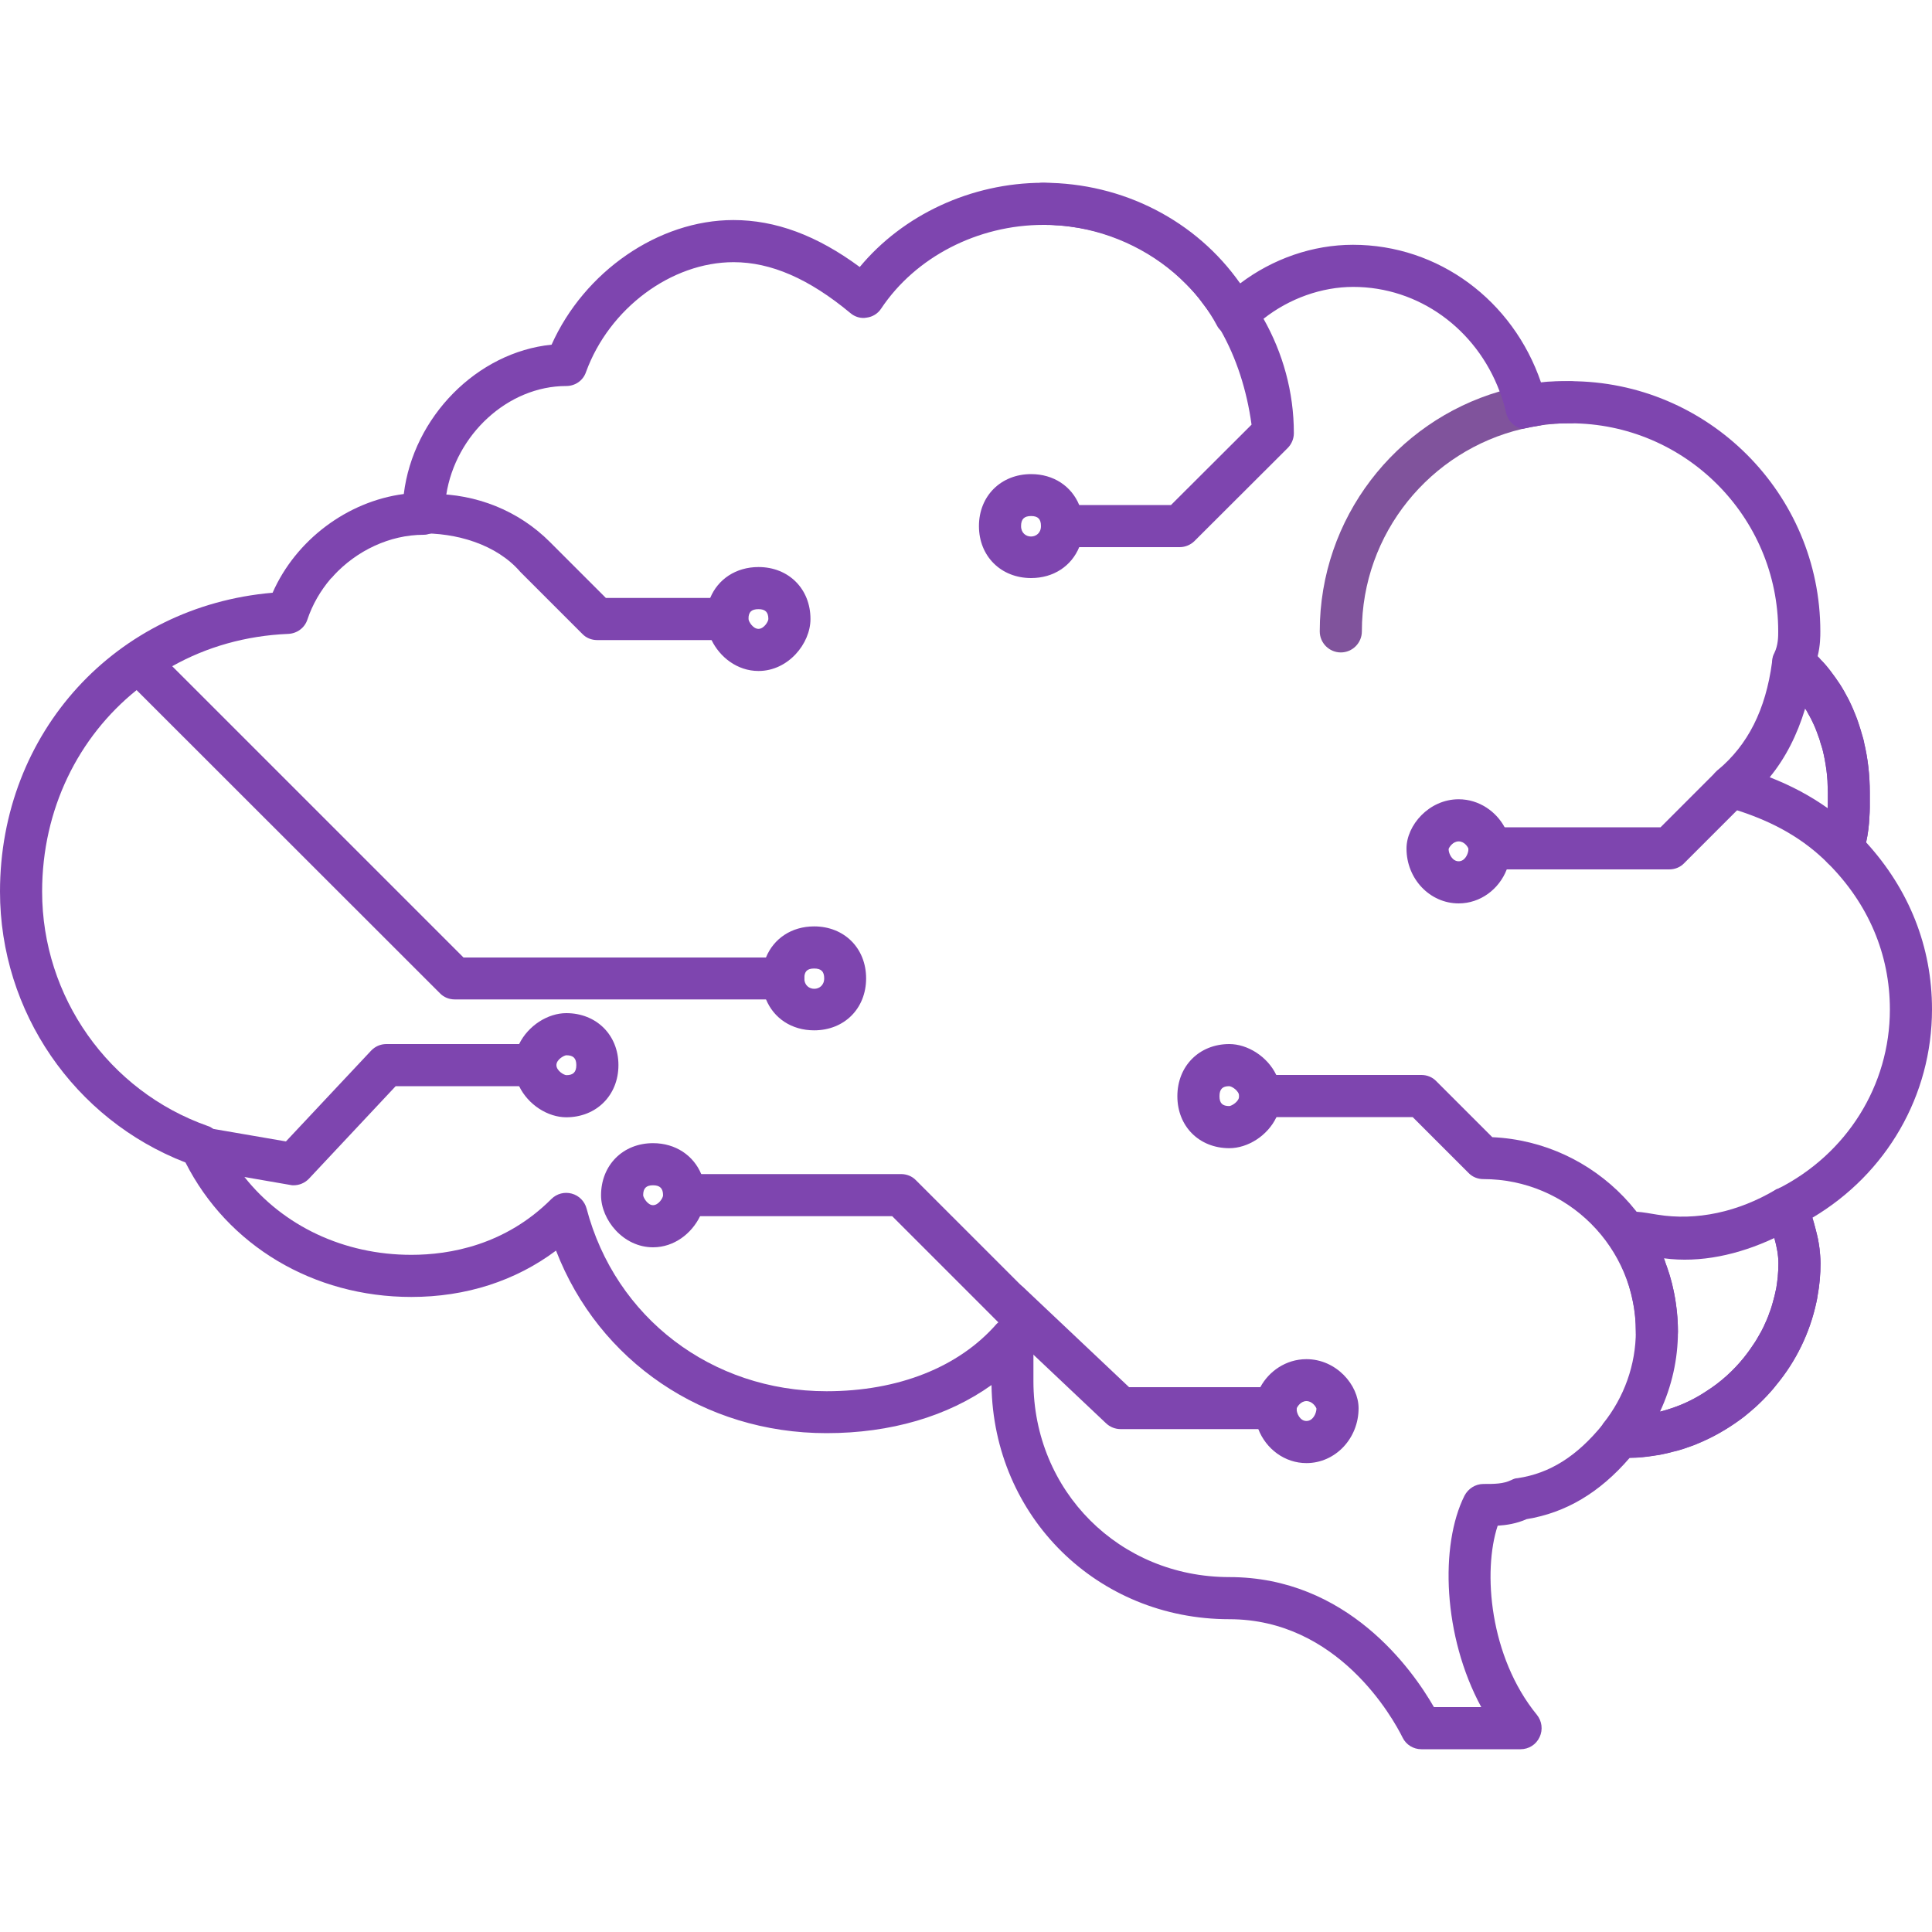 <?xml version="1.0" encoding="UTF-8"?>
<svg id="Layer_1" data-name="Layer 1" xmlns="http://www.w3.org/2000/svg" viewBox="0 0 100 100">
  <defs>
    <style>
      .cls-1 {
        fill: #80539c;
      }

      .cls-2 {
        fill: #7e45af;
      }
    </style>
  </defs>
  <path class="cls-2" d="M65.4,16.5c-2.25-4.07-6.68-6.89-11.39-7.04h-.04c-.59.01-1.05.5-1.05,1.09s.49,1.09,1.09,1.09c.22,0,.43,0,.64.02.06,0,.12.01.19.01.19.01.38.03.56.06,2.35.29,4.41,1.35,5.99,2.97.32.32.61.65.87,1.01.35.44.66.9.93,1.4.8,1.41,1.34,3.06,1.59,4.87l-4.17,4.16h-5.64c-.6,0-1.09.49-1.09,1.09s.49,1.09,1.09,1.09h6.09c.29,0,.57-.12.77-.32l4.82-4.81c.2-.2.32-.48.32-.77,0-2.13-.57-4.15-1.57-5.92Z"/>
  <path class="cls-2" d="M15.2,61.35c-.06,0-.12,0-.19-.02l-4.97-.86-.28-.93c-.59-.1-1.31.16-1.21-.43.1-.6.66-.99,1.26-.89l4.99.86,4.41-4.7c.21-.22.49-.34.79-.34h7.7c.6,0,1.09.49,1.09,1.09s-.49,1.09-1.09,1.09h-7.22l-4.49,4.79c-.21.22-.5.34-.79.34Z"/>
  <path class="cls-2" d="M37.65,33.13h-6.74c-.29,0-.57-.11-.77-.32l-3.21-3.21c-2.44-2.84-8.39-2.5-9.62.1-.26.54-.92.3-1.32-.14-.4-.45-.37-1.14.08-1.54,3.65-3.29,9.1-3.27,12.4.04l2.89,2.89h6.28c.6,0,1.09.49,1.09,1.09s-.49,1.09-1.09,1.09c0,0,0,0,.01,0Z"/>
  <path class="cls-2" d="M85.76,70.01c-.6,0-1.09-.49-1.09-1.09,0-4.35-3.54-7.89-7.89-7.89-.29,0-.57-.11-.77-.32l-2.89-2.89h-7.89c-.6,0-1.09-.49-1.09-1.09s.49-1.09,1.09-1.09h8.34c.29,0,.57.11.77.32l2.9,2.9c5.34.24,9.61,4.66,9.61,10.06,0,.6-.49,1.09-1.09,1.09Z"/>
  <path class="cls-1" d="M82.36,20.82c0,.6-.49,1.09-1.09,1.09-.21,0-.39,0-.55.01-.34.02-.67.05-.99.1-.32.05-.63.11-.94.18-4.75,1.12-8.3,5.39-8.3,10.48,0,.6-.49,1.09-1.09,1.09s-1.09-.49-1.09-1.09c0-5.87,3.93-10.85,9.31-12.42,1.16-.35,2.38-.53,3.65-.53.6,0,1.09.48,1.09,1.09Z"/>
  <path class="cls-2" d="M66.02,73.97h-8.02c-.28,0-.55-.11-.75-.3l-5.77-5.45c-.44-.41-.46-1.1-.04-1.54s1.1-.45,1.54-.04l5.46,5.16h7.59c.6,0,1.09.49,1.09,1.09s-.49,1.09-1.09,1.09h-.01Z"/>
  <path class="cls-2" d="M53.37,69.69c-.28,0-.56-.1-.77-.32l-6.42-6.42h-10.77c-.6,0-1.09-.49-1.09-1.09s.49-1.09,1.09-1.09h11.23c.29,0,.57.11.77.32l6.74,6.74c.43.43.43,1.12,0,1.54-.21.21-.49.32-.77.32h-.01Z"/>
  <path class="cls-2" d="M86.4,45h-9.3c-.6,0-1.09-.49-1.09-1.09s.49-1.09,1.09-1.09h8.85l2.89-2.89c.43-.42,1.11-.43,1.54,0s.43,1.12,0,1.54l-3.21,3.21c-.2.21-.48.32-.77.32Z"/>
  <path class="cls-2" d="M40.54,51.73h-17c-.29,0-.57-.11-.77-.32L6.41,35.06c-.43-.43-.43-1.12,0-1.54.43-.43,1.12-.43,1.54,0l16.04,16.04h16.55c.6,0,1.09.49,1.09,1.09s-.49,1.09-1.09,1.09h0Z"/>
  <path class="cls-2" d="M55.86,26.14c-.4-.97-1.32-1.6-2.49-1.6-1.56,0-2.7,1.13-2.7,2.69s1.14,2.69,2.7,2.69c1.17,0,2.09-.63,2.49-1.6.13-.33.2-.7.2-1.09s-.07-.76-.2-1.09ZM52.85,27.23c0-.36.16-.52.52-.52s.51.16.51.52c0,.72-1.03.72-1.03,0Z"/>
  <path class="cls-2" d="M77.88,42.82c-.43-.8-1.31-1.45-2.38-1.45-1.54,0-2.7,1.35-2.7,2.55,0,1.57,1.21,2.84,2.7,2.84,1.12,0,2.09-.73,2.49-1.76.13-.34.2-.7.2-1.08s-.11-.75-.31-1.1ZM75.5,44.58c-.33,0-.52-.39-.52-.63.02-.09.22-.4.52-.4s.48.29.51.39c-.01.27-.19.64-.51.64Z"/>
  <path class="cls-2" d="M66.06,55.64c-.46-.96-1.49-1.6-2.43-1.6-1.56,0-2.69,1.14-2.69,2.7s1.13,2.69,2.69,2.69c.95,0,1.98-.64,2.44-1.61.16-.33.25-.69.25-1.08s-.1-.77-.26-1.1ZM63.63,57.25c-.36,0-.51-.15-.51-.51s.15-.52.5-.52c.13,0,.51.23.52.51h0c0,.29-.39.51-.51.52Z"/>
  <path class="cls-2" d="M36.3,60.78c-.4-.97-1.33-1.61-2.5-1.61-1.56,0-2.69,1.14-2.69,2.7,0,1.27,1.15,2.69,2.69,2.69,1.1,0,2-.72,2.43-1.6.17-.35.27-.73.27-1.09,0-.39-.07-.76-.2-1.09ZM33.8,62.38c-.28,0-.5-.39-.51-.51,0-.36.15-.52.51-.52s.52.16.52.52c0,.13-.23.51-.52.51Z"/>
  <path class="cls-2" d="M39.26,29.35c-1.17,0-2.1.63-2.5,1.6-.13.33-.2.7-.2,1.09s.09.74.27,1.09c.42.87,1.32,1.6,2.43,1.6,1.54,0,2.69-1.42,2.69-2.69,0-1.56-1.13-2.69-2.69-2.69ZM39.26,32.55c-.29,0-.51-.38-.52-.51,0-.36.15-.51.52-.51.35,0,.51.15.51.51,0,.13-.23.51-.51.51Z"/>
  <path class="cls-2" d="M42.14,47.95c-1.17,0-2.09.63-2.49,1.6-.13.33-.2.7-.2,1.09s.07.76.2,1.09c.4.97,1.32,1.6,2.49,1.6,1.56,0,2.69-1.13,2.69-2.69s-1.13-2.69-2.69-2.69ZM41.63,50.64c0-.36.15-.51.51-.51s.52.15.52.51c0,.72-1.03.72-1.03,0Z"/>
  <path class="cls-2" d="M29.31,52.44c-.95,0-1.97.64-2.44,1.6-.16.33-.25.7-.25,1.09s.09.76.25,1.09c.47.97,1.49,1.61,2.44,1.61,1.56,0,2.7-1.14,2.7-2.7s-1.14-2.69-2.7-2.69ZM29.32,55.65c-.13,0-.52-.23-.52-.52s.39-.5.51-.51c.36,0,.52.15.52.51s-.16.52-.51.52Z"/>
  <path class="cls-2" d="M67.62,70.35c-1.07,0-1.95.64-2.38,1.44-.2.35-.31.73-.31,1.1s.07.75.2,1.08c.4,1.03,1.37,1.76,2.49,1.76,1.49,0,2.7-1.27,2.7-2.84,0-1.2-1.15-2.54-2.7-2.54ZM67.62,73.55c-.33,0-.51-.39-.51-.63.02-.09.21-.4.51-.4s.49.29.52.39c-.01.27-.19.64-.52.64Z"/>
  <path class="cls-2" d="M62.26,15.71c.27.36.52.74.73,1.14.05.1.12.19.2.26-.27-.5-.58-.96-.93-1.4ZM62.26,15.71c-.26-.36-.56-.7-.87-1.01.32.32.61.65.87,1.01ZM61.39,14.7c-1.58-1.62-3.64-2.68-5.99-2.97,2.28.31,4.41,1.38,5.99,2.97ZM17.32,29.71s-.03.06-.06.09c1.2-1.3,2.91-2.12,4.67-2.12.11,0,.21-.02.3-.05-2.15-.09-4.24.66-4.91,2.08ZM100,52.24c0-3.23-1.18-6.2-3.41-8.64.1-.45.15-.88.17-1.31.01-.17.02-.33.02-.49v-.78c0-.9-.1-1.77-.3-2.6-.03-.13-.07-.27-.11-.4-.04-.15-.09-.31-.14-.46-.05-.16-.1-.31-.16-.46-.11-.29-.24-.57-.37-.85,0,0-.01-.02-.02-.04-.14-.27-.29-.54-.45-.79-.16-.24-.32-.47-.49-.69-.16-.21-.33-.41-.51-.59-.04-.06-.09-.11-.15-.17.14-.56.14-1.04.14-1.29,0-7.14-5.82-12.95-12.96-12.95-.55,0-1.03,0-1.5.06-1.45-4.24-5.3-7.12-9.73-7.12-2.08,0-4.15.72-5.84,2-2.27-3.24-6.06-5.21-10.19-5.21h-.04c-3.7.01-7.22,1.66-9.46,4.36-2.22-1.64-4.36-2.43-6.54-2.43-3.88,0-7.72,2.67-9.41,6.45-3.86.39-7.16,3.74-7.65,7.73-2.92.38-5.59,2.38-6.79,5.11C6.01,31.37,0,37.9,0,46.15c0,6.22,3.84,11.79,9.6,14.02,2.18,4.3,6.62,6.96,11.69,6.96,2.83,0,5.39-.83,7.49-2.4,2.21,5.72,7.64,9.45,14,9.45,3.32,0,6.27-.87,8.54-2.49.1,6.81,5.47,12.12,12.31,12.12,5.62,0,8.46,5.1,8.97,6.13.18.37.56.6.97.6h5.13c.43,0,.81-.24.99-.63.18-.38.12-.83-.14-1.15-2.46-3.01-2.81-7.44-2.03-9.79.47-.03.98-.11,1.5-.34,2.02-.33,3.77-1.36,5.33-3.17.45,0,.89-.05,1.32-.12.16-.02.33-.05.49-.09.14-.03.28-.06.41-.1.19-.04.37-.09.55-.15.14-.05.29-.1.43-.15.07-.02.13-.05.19-.07.14-.06.28-.12.42-.18.76-.34,1.48-.78,2.13-1.28.21-.17.41-.34.6-.51.26-.24.51-.49.74-.75.11-.12.21-.24.31-.37,1.02-1.23,1.74-2.7,2.08-4.3.02-.11.05-.22.06-.33.1-.54.15-1.1.15-1.67,0-.14-.01-.29-.02-.43-.01-.11-.02-.21-.03-.32-.02-.17-.05-.33-.08-.5-.04-.18-.08-.36-.13-.54-.05-.19-.1-.38-.16-.57,3.84-2.28,6.19-6.33,6.19-10.79,0,0,.01,0,.01,0ZM92.01,61.54h-.01c-.48.25-.71.8-.54,1.31.14.42.28.83.38,1.23.13.46.21.9.21,1.31h0c0,.23-.01.44-.03.65v.03c-.02.2-.05.4-.08.6-.05.25-.11.5-.18.74-.05.19-.11.39-.19.58-.01.02-.01.04-.02.06-.06.18-.14.35-.22.52-.01,0-.01.03-.02.05-.09.19-.19.38-.3.56-.1.19-.22.37-.35.55h0c-.12.19-.25.36-.39.53-.55.69-1.21,1.28-1.95,1.75-.55.37-1.14.66-1.77.87-.2.07-.4.13-.6.18-.01,0-.02.01-.03.01-.57.14-1.17.22-1.77.22h-.32c-.33,0-.64.15-.85.41-.01,0-.02.02-.02.03-1.34,1.65-2.74,2.53-4.41,2.78-.12,0-.23.05-.33.1-.42.2-.87.2-1.44.2-.41,0-.79.24-.98.61-1.28,2.56-1.12,7.27.87,10.94h-2.45c-1.12-1.95-4.49-6.73-10.59-6.73-5.69,0-10.14-4.45-10.14-10.14v-2.24c0-.46-.28-.86-.7-1.02-.38-.15-.8-.07-1.1.19,0,.01-.02.01-.02.03-.03.02-.06.05-.09.08-1.96,2.24-5.09,3.48-8.8,3.48-5.94,0-10.93-3.8-12.42-9.46-.1-.37-.39-.67-.77-.77-.37-.1-.77,0-1.05.28-2.39,2.39-5.26,2.89-7.25,2.89-3.5,0-6.63-1.5-8.63-4.02-.51-.63-.94-1.33-1.28-2.08-.08-.17-.19-.31-.34-.41-.08-.07-.18-.13-.29-.16-5.13-1.81-8.57-6.69-8.57-12.13,0-4.27,1.88-8.01,4.89-10.43.57-.47,1.19-.88,1.85-1.24,1.76-.99,3.8-1.58,6-1.67.45-.02.85-.31.99-.74.26-.78.68-1.5,1.21-2.12l.03-.03s.08-.08.11-.12c1.2-1.3,2.91-2.12,4.67-2.12.11,0,.21-.02.3-.05.46-.12.79-.55.79-1.04,0-.33.03-.67.08-.99.48-3.09,3.18-5.62,6.21-5.62.46,0,.87-.28,1.02-.72,1.2-3.3,4.42-5.69,7.64-5.69,1.94,0,3.91.86,6.04,2.63.23.2.55.3.85.24.31-.04.58-.21.75-.47,1.78-2.67,5-4.33,8.4-4.33.21,0,.43,0,.64.02.06,0,.12.01.19.01.19.02.37.04.56.06,2.28.31,4.41,1.38,5.99,2.97.32.32.61.65.87,1.01.27.36.52.74.73,1.14.05.1.12.19.2.26.16.16.37.27.6.3.35.05.69-.07.93-.31.21-.21.44-.41.68-.6,1.33-1.05,3.01-1.65,4.64-1.65,3.4,0,6.37,2.18,7.58,5.41.14.36.25.73.34,1.12.08.33.3.6.6.74.08.04.15.06.23.08.31-.07.62-.13.94-.18.25-.08.55-.1.99-.1.16-.01.34-.01.55-.01,5.94,0,10.77,4.83,10.77,10.77,0,.27,0,.71-.2,1.12-.06.11-.1.23-.1.35-.01.05-.01.09-.02.13,0,.32.14.63.4.84.51.44.96.96,1.31,1.56.07.08.12.17.16.25.13.22.24.46.35.7.06.14.11.28.16.42.05.13.09.26.13.4.04.12.08.24.11.36.09.35.15.71.2,1.07.02.17.04.35.05.53,0,.2.02.41.02.61,0,.27,0,.54-.01.8,0,.61-.07,1.19-.26,1.75-.13.39-.02.82.27,1.11,2.1,2.1,3.21,4.72,3.21,7.57,0,3.93-2.23,7.49-5.81,9.29h0Z"/>
  <path class="cls-2" d="M96.49,38.42c-.03-.13-.07-.27-.11-.4-.04-.15-.09-.31-.14-.46-.05-.16-.1-.31-.16-.46-.11-.29-.23-.57-.37-.85,0,0-.01-.02-.02-.04-.14-.27-.29-.54-.45-.79-.16-.24-.32-.47-.49-.69-.16-.21-.33-.41-.51-.59-.23-.25-.47-.48-.73-.69-.3-.25-.56.07-.93.22s-.8.08-.84.48c-.01.05-.01.09-.02.13-.33,2.46-1.25,4.28-2.81,5.58-.03.02-.05.04-.07.07-.04.03-.07.07-.1.1-.19.26-.26.58-.2.89.08.4.38.71.77.83.2.06.4.12.6.19,1.97.63,3.47,1.51,4.7,2.74.21.2.49.32.77.32.08,0,.17,0,.25-.03.37-.09.67-.36.79-.72.07-.22.13-.43.17-.65.1-.45.15-.88.17-1.31.01-.17.02-.33.02-.49v-.78c0-.9-.1-1.77-.3-2.6h.01ZM94.61,41.83h-.01c-.89-.63-1.87-1.16-3-1.6.82-1,1.42-2.19,1.83-3.54.27-.9.28-.91.01-.02.05.09.11.18.15.27.13.22.25.46.35.7.06.14.11.28.16.42.05.13.1.26.13.4.04.12.08.24.11.36.09.35.15.71.2,1.07.02.18.04.35.05.53,0,.2.02.41.02.61v.81h0Z"/>
  <path class="cls-2" d="M94.21,64.96c-.01-.11-.02-.21-.03-.32-.02-.17-.05-.33-.08-.5-.04-.18-.08-.36-.13-.54-.05-.19-.1-.38-.16-.57-.09-.29-.19-.58-.28-.87-.1-.31-.35-.56-.65-.67-.29-.11-.61-.09-.87.05h-.01s-.04,0-.06.02c-1.97,1.18-4.14,1.64-6.16,1.31-.34-.05-.71-.13-1.07-.15-.65-.06-1.25.02-1.53.57-.18.37-.14.81.11,1.14.51.68.9,1.56,1.13,2.51.02.09.05.17.06.26.08.33.13.67.16,1.01.02.23.03.47.03.7,0,1.72-.6,3.41-1.69,4.77h0s-.02.03-.02.04c-.24.32-.28.75-.11,1.12.18.37.57.61.99.61h.51c.45,0,.89-.05,1.32-.12.16-.02.33-.05.49-.09.14-.03.28-.06.41-.1.19-.04.37-.09.55-.15.14-.05.29-.1.43-.15.07-.02.13-.05.19-.07.14-.06.28-.12.42-.18.76-.34,1.48-.78,2.13-1.28.21-.17.41-.34.6-.51.26-.24.51-.49.74-.75.11-.12.21-.24.31-.37,1.02-1.23,1.74-2.7,2.08-4.3.02-.11.05-.22.06-.33.1-.54.15-1.1.15-1.67,0-.14-.01-.29-.02-.43h0ZM92.05,65.4c0,.21-.01.43-.03.64v.03c-.02.2-.05.4-.08.6-.05.25-.11.5-.18.74-.05.2-.12.39-.19.58-.01.02-.01.04-.02.06-.07.18-.14.35-.22.52-.01,0-.01.03-.02.05-.09.19-.19.38-.3.56-.11.19-.22.37-.35.55h0c-.13.19-.26.36-.39.53-.55.68-1.21,1.28-1.95,1.75-.55.36-1.14.66-1.77.87-.2.07-.4.13-.6.18-.01,0-.02.01-.03.01.61-1.3.93-2.72.93-4.15,0-.48-.04-.97-.11-1.45-.02-.17-.05-.33-.08-.49-.02-.14-.06-.28-.09-.42-.01-.04-.01-.07-.02-.1-.09-.36-.2-.71-.33-1.06-.03-.09-.05-.18-.09-.27,1.88.25,3.85-.18,5.71-1.05.13.46.21.9.21,1.31h0Z"/>
</svg>